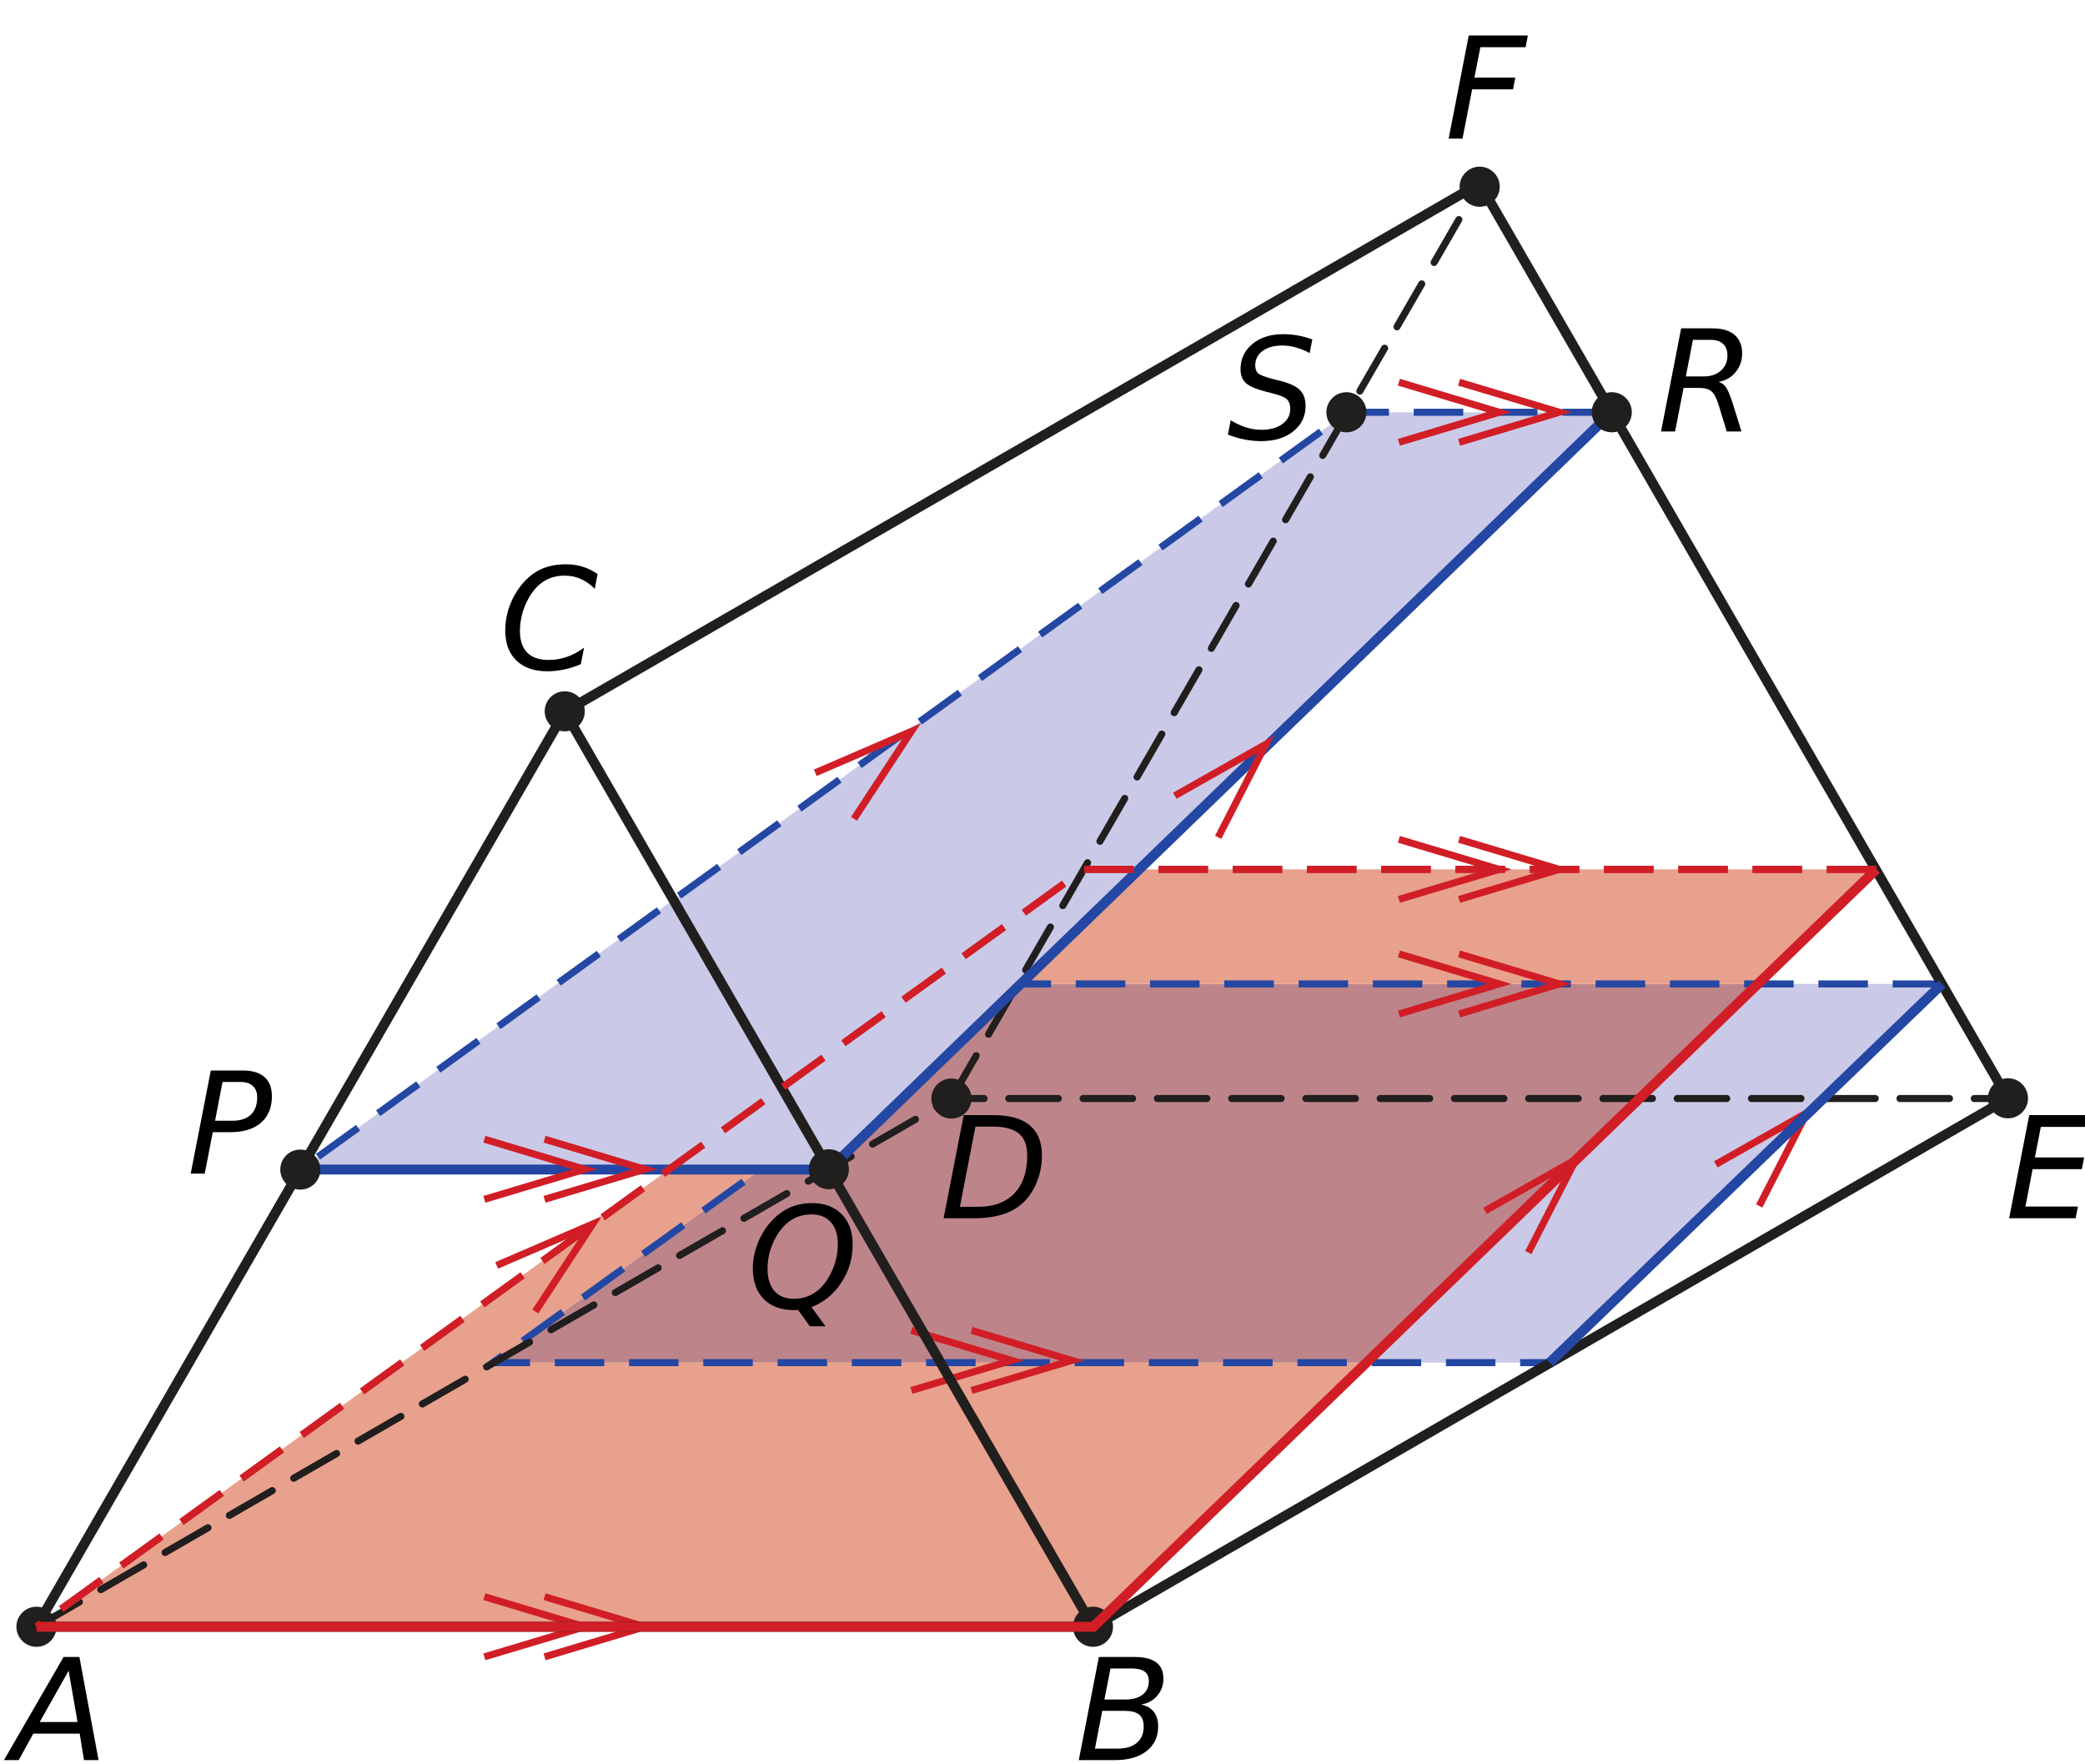 <?xml version="1.0" encoding="UTF-8" standalone="no"?>
<svg
   xmlns:dc="http://purl.org/dc/elements/1.1/"
   xmlns:cc="http://creativecommons.org/ns#"
   xmlns:rdf="http://www.w3.org/1999/02/22-rdf-syntax-ns#"
   xmlns:svg="http://www.w3.org/2000/svg"
   xmlns="http://www.w3.org/2000/svg"
   xmlns:sodipodi="http://sodipodi.sourceforge.net/DTD/sodipodi-0.dtd"
   xmlns:inkscape="http://www.inkscape.org/namespaces/inkscape"
   width="5.2cm"
   height="4.4cm"
   viewBox="0 0 147.402 124.724"
   version="1.1"
   id="svg73"
   sodipodi:docname="hd-c15-op4-t02.svg"
   inkscape:version="0.92.1 r15371">
  <defs
     id="defs77" />
  <sodipodi:namedview
     pagecolor="#ffffff"
     bordercolor="#666666"
     borderopacity="1"
     objecttolerance="10"
     gridtolerance="10"
     guidetolerance="10"
     inkscape:pageopacity="0"
     inkscape:pageshadow="2"
     inkscape:window-width="1920"
     inkscape:window-height="986"
     id="namedview75"
     showgrid="false"
     inkscape:zoom="2.7356991"
     inkscape:cx="108.36864"
     inkscape:cy="69.854152"
     inkscape:window-x="-11"
     inkscape:window-y="-11"
     inkscape:window-maximized="1"
     inkscape:current-layer="svg73"
     units="cm" />
  <path
     inkscape:connector-curvature="0"
     id="path12-8"
     d="M 96.602,96.329 H 34.84 L 53.754,82.681 h 4.844 L 72.164,69.556 H 124.277 L 96.602,96.329"
     style="fill:#bd858a;fill-opacity:1;fill-rule:nonzero;stroke:none;stroke-width:1" />
  <path
     inkscape:connector-curvature="0"
     id="path8-1"
     d="M 109.562,96.329 H 96.602 l 27.676,-26.773 h 13.004 l 0.008,0.016 -27.727,26.758"
     style="fill:#cacae8;fill-opacity:1;fill-rule:nonzero;stroke:none;stroke-width:1" />
  <path
     inkscape:connector-curvature="0"
     id="path10-6"
     d="M 77.301,115.001 H 2.59 L 47.273,82.681 h 6.48 L 34.84,96.329 H 96.602 L 77.301,115.001 M 124.277,69.556 H 72.164 l 8.375,-8.098 h 52.109 l -8.371,8.098"
     style="fill:#e8a18c;fill-opacity:1;fill-rule:nonzero;stroke:none;stroke-width:1" />
  <path
     inkscape:connector-curvature="0"
     id="path38"
     d="m 137.305,69.306 h -3.5 v 0.5 h 3.5 z m -5.25,0 h -3.5 v 0.5 h 3.5 z m -5.25,0 h -3.5 v 0.5 h 3.5 z m -5.25,0 h -3.5 v 0.5 h 3.5 z m -5.25,0 h -3.5 v 0.5 h 3.5 z m -5.25,0 h -3.5 v 0.5 h 3.5 z m -5.25,0 h -3.5 v 0.5 h 3.5 z m -5.25,0 h -3.5 v 0.5 h 3.5 z m -5.25,0 h -3.5 v 0.5 h 3.5 z m -5.25,0 h -3.5 v 0.5 h 3.5 z m -5.25,0 h -3.5 v 0.5 h 3.5 z m -5.25,0 h -3.5 v 0.5 h 3.5 z m -5.25,0 h -2.445 l -0.988,0.715 0.293,0.406 0.859,-0.621 h 2.281 z m -4.852,1.738 -2.84,2.047 0.293,0.406 2.84,-2.047 z m -4.258,3.07 -2.836,2.051 0.293,0.402 2.836,-2.047 z m -4.258,3.074 -2.836,2.047 0.293,0.406 2.836,-2.047 z m -4.258,3.07 -2.836,2.047 0.293,0.406 2.836,-2.047 z m -4.258,3.074 -2.836,2.047 0.293,0.406 2.836,-2.047 z m -4.254,3.07 -2.84,2.047 0.293,0.406 2.84,-2.047 z m -4.258,3.074 -2.84,2.047 0.293,0.406 2.84,-2.051 z m -4.258,3.07 -2.84,2.047 0.293,0.406 2.84,-2.047 z m -4.258,3.07 -0.703,0.508 -0.625,0.453 h 3.406 v -0.5 h -1.859 l 0.074,-0.055 z m 3.828,0.961 h 3.5 v -0.5 h -3.5 z m 5.25,0 h 3.5 v -0.5 h -3.5 z m 5.25,0 h 3.5 v -0.5 h -3.5 z m 5.25,0 h 3.5 v -0.5 h -3.5 z m 5.25,0 h 3.5 v -0.5 h -3.5 z m 5.25,0 h 3.5 v -0.5 h -3.5 z m 5.25,0 h 3.5 v -0.5 h -3.5 z m 5.25,0 h 3.5 v -0.5 h -3.5 z m 5.25,0 h 3.5 v -0.5 H 81.223 Z m 5.25,0 h 3.5 v -0.5 H 86.473 Z m 5.25,0 h 3.5 v -0.5 H 91.723 Z m 5.25,0 h 3.5 v -0.5 h -3.5 z m 5.25,0 h 3.5 v -0.5 h -3.5 z m 5.25,0 h 2.09 v -0.5 h -2.09"
     style="fill:#2347a3;fill-opacity:1;fill-rule:nonzero;stroke:none;stroke-width:1" />
  <path
     inkscape:connector-curvature="0"
     id="path94"
     d="m 38.57,117.364 7.883,-2.363 -7.883,-2.367 -0.145,0.48 6.289,1.887 -6.289,1.887 0.145,0.477"
     style="fill:#d11e26;fill-opacity:1;fill-rule:nonzero;stroke:none;stroke-width:1" />
  <path
     inkscape:connector-curvature="0"
     id="path96"
     d="m 34.316,117.364 7.887,-2.363 -7.887,-2.367 -0.145,0.48 6.289,1.887 -6.289,1.887 0.145,0.477"
     style="fill:#d11e26;fill-opacity:1;fill-rule:nonzero;stroke:none;stroke-width:1" />
  <path
     inkscape:connector-curvature="0"
     id="path98"
     d="m 103.223,71.923 7.883,-2.367 -7.883,-2.363 -0.145,0.48 6.289,1.883 -6.289,1.887 0.145,0.48"
     style="fill:#d11e26;fill-opacity:1;fill-rule:nonzero;stroke:none;stroke-width:1" />
  <path
     inkscape:connector-curvature="0"
     id="path100"
     d="m 98.969,71.923 7.887,-2.367 -7.887,-2.363 -0.145,0.48 6.289,1.883 -6.289,1.887 0.145,0.48"
     style="fill:#d11e26;fill-opacity:1;fill-rule:nonzero;stroke:none;stroke-width:1" />
  <path
     inkscape:connector-curvature="0"
     id="path102"
     d="m 103.223,63.821 7.883,-2.363 -7.883,-2.363 -0.145,0.477 6.289,1.887 -6.289,1.887 0.145,0.477"
     style="fill:#d11e26;fill-opacity:1;fill-rule:nonzero;stroke:none;stroke-width:1" />
  <path
     inkscape:connector-curvature="0"
     id="path104"
     d="m 98.969,63.821 7.887,-2.363 -7.887,-2.363 -0.145,0.477 6.289,1.887 -6.289,1.887 0.145,0.477"
     style="fill:#d11e26;fill-opacity:1;fill-rule:nonzero;stroke:none;stroke-width:1" />
  <path
     inkscape:connector-curvature="0"
     id="path106"
     d="m 68.754,98.536 7.887,-2.363 -7.887,-2.367 -0.145,0.48 6.289,1.887 -6.289,1.883 0.145,0.48"
     style="fill:#d11e26;fill-opacity:1;fill-rule:nonzero;stroke:none;stroke-width:1" />
  <path
     inkscape:connector-curvature="0"
     id="path108"
     d="m 64.504,98.536 7.883,-2.363 -7.883,-2.367 -0.145,0.48 6.289,1.887 -6.289,1.883 0.145,0.48"
     style="fill:#d11e26;fill-opacity:1;fill-rule:nonzero;stroke:none;stroke-width:1" />
  <path
     inkscape:connector-curvature="0"
     id="path112"
     d="m 108.27,88.657 3.75,-7.328 -7.164,4.055 0.246,0.438 5.711,-3.234 -2.988,5.844 0.445,0.227"
     style="fill:#d11e26;fill-opacity:1;fill-rule:nonzero;stroke:none;stroke-width:1" />
  <path
     inkscape:connector-curvature="0"
     id="path114"
     d="m 124.594,85.364 3.75,-7.328 -7.164,4.055 0.246,0.438 5.711,-3.234 -2.988,5.844 0.445,0.227"
     style="fill:#d11e26;fill-opacity:1;fill-rule:nonzero;stroke:none;stroke-width:1" />
  <path
     inkscape:connector-curvature="0"
     id="path116"
     d="m 38.055,92.849 4.516,-6.883 -7.559,3.262 0.199,0.457 6.027,-2.598 -3.602,5.488 0.418,0.273"
     style="fill:#d11e26;fill-opacity:1;fill-rule:nonzero;stroke:none;stroke-width:1" />
  <path
     inkscape:connector-curvature="0"
     id="path4"
     d="M 21.23,82.679 H 58.598 L 113.945,29.144 H 95.273 L 21.23,82.679"
     style="fill:#cacae8;fill-opacity:1;fill-rule:nonzero;stroke:none;opacity:1" />
  <path
     inkscape:connector-curvature="0"
     id="path8"
     d="M 39.926,50.312 77.273,115"
     style="fill:none;stroke:#211e1e;stroke-width:0.7;stroke-linecap:round;stroke-linejoin:round;stroke-miterlimit:10;stroke-opacity:1" />
  <path
     inkscape:connector-curvature="0"
     id="path10"
     d="M 104.609,12.972 141.957,77.656 77.273,115 H 2.578 L 39.926,50.312 Z m 0,0"
     style="fill:none;stroke:#211e1e;stroke-width:0.7;stroke-linecap:round;stroke-linejoin:round;stroke-miterlimit:10;stroke-opacity:1" />
  <path
     inkscape:connector-curvature="0"
     id="path12"
     d="M 67.262,77.66 104.609,12.972"
     style="fill:none;stroke:#211e1e;stroke-width:0.5;stroke-linecap:round;stroke-linejoin:round;stroke-miterlimit:10;stroke-dasharray:3.5, 1.75;stroke-opacity:1" />
  <path
     inkscape:connector-curvature="0"
     id="path14"
     d="m 2.578,115 64.688,-37.344 h 74.691"
     style="fill:none;stroke:#211e1e;stroke-width:0.5;stroke-linecap:round;stroke-linejoin:round;stroke-miterlimit:10;stroke-dasharray:3.5, 1.75;stroke-opacity:1" />
  <path
     inkscape:connector-curvature="0"
     id="path18"
     d="M 21.23,82.679 H 58.598 L 113.945,29.144"
     style="fill:none;stroke:#2347a3;stroke-width:0.7;stroke-linecap:butt;stroke-linejoin:miter;stroke-miterlimit:10;stroke-opacity:1" />
  <path
     inkscape:connector-curvature="0"
     id="path22"
     d="M 113.945,29.144 H 95.273 L 21.23,82.679"
     style="fill:none;stroke:#2347a3;stroke-width:0.5;stroke-linecap:butt;stroke-linejoin:miter;stroke-miterlimit:10;stroke-dasharray:3.5, 1.75;stroke-opacity:1" />
  <path
     inkscape:connector-curvature="0"
     id="path28"
     d="m 3.996,115 c 0,0.781 -0.633,1.418 -1.418,1.418 -0.781,0 -1.418,-0.637 -1.418,-1.418 0,-0.781 0.637,-1.418 1.418,-1.418 0.785,0 1.418,0.637 1.418,1.418"
     style="fill:#211e1e;fill-opacity:1;fill-rule:nonzero;stroke:none" />
  <path
     inkscape:connector-curvature="0"
     id="path40"
     d="m 78.688,115 c 0,0.781 -0.633,1.418 -1.414,1.418 -0.785,0 -1.418,-0.637 -1.418,-1.418 0,-0.781 0.633,-1.418 1.418,-1.418 0.781,0 1.414,0.637 1.414,1.418"
     style="fill:#211e1e;fill-opacity:1;fill-rule:nonzero;stroke:none" />
  <path
     inkscape:connector-curvature="0"
     id="path44"
     d="m 143.375,77.64 c 0,0.777 -0.637,1.418 -1.418,1.418 -0.781,0 -1.418,-0.641 -1.418,-1.418 0,-0.781 0.637,-1.418 1.418,-1.418 0.781,0 1.418,0.637 1.418,1.418"
     style="fill:#211e1e;fill-opacity:1;fill-rule:nonzero;stroke:none" />
  <path
     inkscape:connector-curvature="0"
     id="path48"
     d="m 41.344,50.285 c 0,0.781 -0.637,1.414 -1.418,1.414 -0.781,0 -1.418,-0.633 -1.418,-1.414 0,-0.781 0.637,-1.418 1.418,-1.418 0.781,0 1.418,0.637 1.418,1.418"
     style="fill:#211e1e;fill-opacity:1;fill-rule:nonzero;stroke:none" />
  <path
     inkscape:connector-curvature="0"
     id="path50"
     d="m 115.363,29.144 c 0,0.781 -0.633,1.418 -1.418,1.418 -0.781,0 -1.414,-0.637 -1.414,-1.418 0,-0.781 0.633,-1.418 1.414,-1.418 0.785,0 1.418,0.637 1.418,1.418"
     style="fill:#211e1e;fill-opacity:1;fill-rule:nonzero;stroke:none" />
  <path
     inkscape:connector-curvature="0"
     id="path54"
     d="m 96.602,29.144 c 0,0.781 -0.633,1.418 -1.414,1.418 -0.781,0 -1.418,-0.637 -1.418,-1.418 0,-0.781 0.637,-1.418 1.418,-1.418 0.781,0 1.414,0.637 1.414,1.418"
     style="fill:#211e1e;fill-opacity:1;fill-rule:nonzero;stroke:none" />
  <path
     inkscape:connector-curvature="0"
     id="path56"
     d="m 22.648,82.679 c 0,0.781 -0.633,1.418 -1.418,1.418 -0.781,0 -1.414,-0.637 -1.414,-1.418 0,-0.781 0.633,-1.414 1.414,-1.414 0.785,0 1.418,0.633 1.418,1.414"
     style="fill:#211e1e;fill-opacity:1;fill-rule:nonzero;stroke:none" />
  <path
     inkscape:connector-curvature="0"
     id="path60"
     d="m 60.016,82.656 c 0,0.781 -0.637,1.418 -1.418,1.418 -0.781,0 -1.418,-0.637 -1.418,-1.418 0,-0.781 0.637,-1.414 1.418,-1.414 0.781,0 1.418,0.633 1.418,1.414"
     style="fill:#211e1e;fill-opacity:1;fill-rule:nonzero;stroke:none" />
  <path
     inkscape:connector-curvature="0"
     id="path64"
     d="m 106.027,13.199 c 0,0.781 -0.637,1.418 -1.418,1.418 -0.781,0 -1.418,-0.637 -1.418,-1.418 0,-0.781 0.637,-1.418 1.418,-1.418 0.781,0 1.418,0.637 1.418,1.418"
     style="fill:#211e1e;fill-opacity:1;fill-rule:nonzero;stroke:none" />
  <path
     inkscape:connector-curvature="0"
     id="path66"
     d="m 68.68,77.66 c 0,0.781 -0.637,1.418 -1.418,1.418 -0.781,0 -1.418,-0.637 -1.418,-1.418 0,-0.781 0.637,-1.418 1.418,-1.418 0.781,0 1.418,0.637 1.418,1.418"
     style="fill:#211e1e;fill-opacity:1;fill-rule:nonzero;stroke:none" />
  <g
     aria-label="A"
     style="font-style:normal;font-variant:normal;font-weight:normal;font-stretch:normal;font-size:10px;line-height:1.25;font-family:'DejaVu Sans';-inkscape-font-specification:'DejaVu Sans, Normal';font-variant-ligatures:normal;font-variant-caps:normal;font-variant-numeric:normal;font-feature-settings:normal;text-align:start;letter-spacing:0px;word-spacing:0px;writing-mode:lr-tb;text-anchor:start;fill:#000000;fill-opacity:1;stroke:none;stroke-width:0.75"
     id="text4594"
     transform="translate(0,-39.286)">
    <path
       d="m 4.496,156.422 h 1.118 l 1.353,7.29 H 5.937 L 5.634,161.842 h -3.281 l -1.03,1.87 H 0.282 Z m 0.356,0.972 -2.046,3.628 h 2.676 z"
       style="font-style:oblique;font-variant:normal;font-weight:normal;font-stretch:normal;font-size:10px;font-family:'DejaVu Sans';-inkscape-font-specification:'DejaVu Sans, Oblique';font-variant-ligatures:normal;font-variant-caps:normal;font-variant-numeric:normal;font-feature-settings:normal;text-align:start;writing-mode:lr-tb;text-anchor:start;stroke-width:0.75"
       id="path4686"
       inkscape:connector-curvature="0" />
  </g>
  <g
     aria-label="B"
     style="font-style:normal;font-variant:normal;font-weight:normal;font-stretch:normal;font-size:10px;line-height:1.25;font-family:'DejaVu Sans';-inkscape-font-specification:'DejaVu Sans, Normal';font-variant-ligatures:normal;font-variant-caps:normal;font-variant-numeric:normal;font-feature-settings:normal;text-align:start;letter-spacing:0px;word-spacing:0px;writing-mode:lr-tb;text-anchor:start;fill:#000000;fill-opacity:1;stroke:none;stroke-width:0.75"
     id="text4594-9"
     transform="translate(0,-39.286)">
    <path
       d="m 77.687,156.422 h 2.52 q 1.025,0 1.533,0.381 0.508,0.381 0.508,1.147 0,0.703 -0.439,1.216 -0.435,0.508 -1.143,0.615 0.605,0.137 0.908,0.522 0.303,0.386 0.303,1.03 0,1.099 -0.815,1.738 -0.811,0.64 -2.222,0.64 h -2.573 z m 0.239,3.809 -0.518,2.671 h 1.587 q 0.894,0 1.377,-0.41 0.483,-0.41 0.483,-1.157 0,-0.576 -0.322,-0.84 -0.317,-0.264 -1.025,-0.264 z m 0.581,-2.998 -0.43,2.197 h 1.47 q 0.786,0 1.226,-0.342 0.444,-0.342 0.444,-0.947 0,-0.474 -0.298,-0.688 -0.298,-0.22 -0.952,-0.22 z"
       style="font-style:oblique;font-variant:normal;font-weight:normal;font-stretch:normal;font-size:10px;font-family:'DejaVu Sans';-inkscape-font-specification:'DejaVu Sans, Oblique';font-variant-ligatures:normal;font-variant-caps:normal;font-variant-numeric:normal;font-feature-settings:normal;text-align:start;writing-mode:lr-tb;text-anchor:start;stroke-width:0.75"
       id="path4689"
       inkscape:connector-curvature="0" />
  </g>
  <g
     aria-label="P"
     style="font-style:normal;font-variant:normal;font-weight:normal;font-stretch:normal;font-size:10px;line-height:1.25;font-family:'DejaVu Sans';-inkscape-font-specification:'DejaVu Sans, Normal';font-variant-ligatures:normal;font-variant-caps:normal;font-variant-numeric:normal;font-feature-settings:normal;text-align:start;letter-spacing:0px;word-spacing:0px;writing-mode:lr-tb;text-anchor:start;fill:#000000;fill-opacity:1;stroke:none;stroke-width:0.75"
     id="text4594-91"
     transform="translate(0,-39.286)">
    <path
       d="m 14.902,114.963 h 2.28 q 0.996,0 1.519,0.464 0.522,0.464 0.522,1.357 0,1.201 -0.771,1.87 -0.771,0.669 -2.168,0.669 h -1.24 l -0.571,2.93 h -0.991 z m 0.83,0.811 -0.527,2.739 h 1.24 q 0.84,0 1.289,-0.43 0.449,-0.43 0.449,-1.23 0,-0.513 -0.308,-0.796 -0.303,-0.283 -0.854,-0.283 z"
       style="font-style:oblique;font-variant:normal;font-weight:normal;font-stretch:normal;font-size:10px;font-family:'DejaVu Sans';-inkscape-font-specification:'DejaVu Sans, Oblique';font-variant-ligatures:normal;font-variant-caps:normal;font-variant-numeric:normal;font-feature-settings:normal;text-align:start;writing-mode:lr-tb;text-anchor:start;stroke-width:0.75"
       id="path4692"
       inkscape:connector-curvature="0" />
  </g>
  <g
     aria-label="Q"
     style="font-style:normal;font-variant:normal;font-weight:normal;font-stretch:normal;font-size:10px;line-height:1.25;font-family:'DejaVu Sans';-inkscape-font-specification:'DejaVu Sans, Normal';font-variant-ligatures:normal;font-variant-caps:normal;font-variant-numeric:normal;font-feature-settings:normal;text-align:start;letter-spacing:0px;word-spacing:0px;writing-mode:lr-tb;text-anchor:start;fill:#000000;fill-opacity:1;stroke:none;stroke-width:0.75"
     id="text4594-5"
     transform="translate(0,-39.286)">
    <path
       d="m 56.42,131.89 q -0.054,0.005 -0.112,0.005 -0.059,0.005 -0.176,0.005 -1.367,0 -2.139,-0.781 -0.771,-0.786 -0.771,-2.168 0,-0.815 0.293,-1.636 0.298,-0.82 0.825,-1.475 0.61,-0.752 1.372,-1.128 0.767,-0.376 1.689,-0.376 1.338,0 2.109,0.791 0.771,0.786 0.771,2.148 0,1.47 -0.806,2.69 -0.806,1.221 -2.104,1.724 l 0.991,1.357 h -1.104 z m 0.952,-6.753 q -0.811,0 -1.431,0.396 -0.62,0.391 -1.079,1.196 -0.293,0.513 -0.449,1.089 -0.151,0.576 -0.151,1.162 0,1.016 0.483,1.567 0.488,0.552 1.377,0.552 0.801,0 1.426,-0.396 0.63,-0.4 1.074,-1.187 0.298,-0.527 0.454,-1.104 0.156,-0.581 0.156,-1.157 0,-1.011 -0.488,-1.562 -0.488,-0.557 -1.372,-0.557 z"
       style="font-style:oblique;font-variant:normal;font-weight:normal;font-stretch:normal;font-size:10px;font-family:'DejaVu Sans';-inkscape-font-specification:'DejaVu Sans, Oblique';font-variant-ligatures:normal;font-variant-caps:normal;font-variant-numeric:normal;font-feature-settings:normal;text-align:start;writing-mode:lr-tb;text-anchor:start;stroke-width:0.75"
       id="path4695"
       inkscape:connector-curvature="0" />
  </g>
  <g
     aria-label="D"
     style="font-style:normal;font-variant:normal;font-weight:normal;font-stretch:normal;font-size:10px;line-height:1.25;font-family:'DejaVu Sans';-inkscape-font-specification:'DejaVu Sans, Normal';font-variant-ligatures:normal;font-variant-caps:normal;font-variant-numeric:normal;font-feature-settings:normal;text-align:start;letter-spacing:0px;word-spacing:0px;writing-mode:lr-tb;text-anchor:start;fill:#000000;fill-opacity:1;stroke:none;stroke-width:0.75"
     id="text4594-8"
     transform="translate(0,-39.286)">
    <path
       d="m 68.13,118.118 h 2.119 q 1.689,0 2.549,0.718 0.864,0.713 0.864,2.124 0,0.933 -0.327,1.797 -0.327,0.859 -0.903,1.45 -0.581,0.605 -1.475,0.903 -0.894,0.298 -2.114,0.298 h -2.134 z m 0.83,0.811 -1.099,5.669 h 1.289 q 1.655,0 2.563,-0.952 0.908,-0.952 0.908,-2.686 0,-1.05 -0.586,-1.538 -0.586,-0.493 -1.836,-0.493 z"
       style="font-style:oblique;font-variant:normal;font-weight:normal;font-stretch:normal;font-size:10px;font-family:'DejaVu Sans';-inkscape-font-specification:'DejaVu Sans, Oblique';font-variant-ligatures:normal;font-variant-caps:normal;font-variant-numeric:normal;font-feature-settings:normal;text-align:start;writing-mode:lr-tb;text-anchor:start;stroke-width:0.75"
       id="path4698"
       inkscape:connector-curvature="0" />
  </g>
  <g
     aria-label="E"
     style="font-style:normal;font-variant:normal;font-weight:normal;font-stretch:normal;font-size:10px;line-height:1.25;font-family:'DejaVu Sans';-inkscape-font-specification:'DejaVu Sans, Normal';font-variant-ligatures:normal;font-variant-caps:normal;font-variant-numeric:normal;font-feature-settings:normal;text-align:start;letter-spacing:0px;word-spacing:0px;writing-mode:lr-tb;text-anchor:start;fill:#000000;fill-opacity:1;stroke:none;stroke-width:0.75"
     id="text4594-0"
     transform="translate(0,-39.286)">
    <path
       d="m 143.459,118.118 h 4.609 l -0.161,0.83 h -3.628 l -0.42,2.158 h 3.481 l -0.161,0.83 h -3.481 l -0.508,2.642 h 3.711 l -0.161,0.83 h -4.702 z"
       style="font-style:oblique;font-variant:normal;font-weight:normal;font-stretch:normal;font-size:10px;font-family:'DejaVu Sans';-inkscape-font-specification:'DejaVu Sans, Oblique';font-variant-ligatures:normal;font-variant-caps:normal;font-variant-numeric:normal;font-feature-settings:normal;text-align:start;writing-mode:lr-tb;text-anchor:start;stroke-width:0.75"
       id="path4701"
       inkscape:connector-curvature="0" />
  </g>
  <g
     aria-label="C"
     style="font-style:normal;font-variant:normal;font-weight:normal;font-stretch:normal;font-size:10px;line-height:1.25;font-family:'DejaVu Sans';-inkscape-font-specification:'DejaVu Sans, Normal';font-variant-ligatures:normal;font-variant-caps:normal;font-variant-numeric:normal;font-feature-settings:normal;text-align:start;letter-spacing:0px;word-spacing:0px;writing-mode:lr-tb;text-anchor:start;fill:#000000;fill-opacity:1;stroke:none;stroke-width:0.75"
     id="text4594-93"
     transform="translate(0,-39.286)">
    <path
       d="m 42.246,79.87 -0.2,1.04 q -0.469,-0.474 -0.996,-0.703 -0.522,-0.229 -1.133,-0.229 -0.835,0 -1.47,0.4 -0.63,0.4 -1.089,1.221 -0.293,0.527 -0.449,1.118 -0.151,0.586 -0.151,1.182 0,0.996 0.513,1.519 0.518,0.522 1.499,0.522 0.679,0 1.304,-0.215 0.625,-0.22 1.216,-0.654 l -0.229,1.167 q -0.581,0.249 -1.177,0.376 -0.591,0.127 -1.187,0.127 -1.401,0 -2.192,-0.762 -0.786,-0.762 -0.786,-2.119 0,-0.869 0.298,-1.709 0.303,-0.84 0.864,-1.533 0.596,-0.737 1.357,-1.089 0.767,-0.352 1.782,-0.352 0.625,0 1.182,0.176 0.562,0.171 1.045,0.518 z"
       style="font-style:oblique;font-variant:normal;font-weight:normal;font-stretch:normal;font-size:10px;font-family:'DejaVu Sans';-inkscape-font-specification:'DejaVu Sans, Oblique';font-variant-ligatures:normal;font-variant-caps:normal;font-variant-numeric:normal;font-feature-settings:normal;text-align:start;writing-mode:lr-tb;text-anchor:start;stroke-width:0.75"
       id="path4704"
       inkscape:connector-curvature="0" />
  </g>
  <g
     aria-label="S"
     style="font-style:normal;font-variant:normal;font-weight:normal;font-stretch:normal;font-size:10px;line-height:1.25;font-family:'DejaVu Sans';-inkscape-font-specification:'DejaVu Sans, Normal';font-variant-ligatures:normal;font-variant-caps:normal;font-variant-numeric:normal;font-feature-settings:normal;text-align:start;letter-spacing:0px;word-spacing:0px;writing-mode:lr-tb;text-anchor:start;fill:#000000;fill-opacity:1;stroke:none;stroke-width:0.75"
     id="text4594-7"
     transform="translate(0,-39.286)">
    <path
       d="m 92.777,63.281 -0.19,0.962 q -0.493,-0.264 -0.981,-0.396 -0.483,-0.137 -0.938,-0.137 -0.884,0 -1.406,0.386 -0.522,0.386 -0.522,1.025 0,0.352 0.19,0.542 0.195,0.186 0.996,0.4 l 0.591,0.146 q 1.001,0.259 1.392,0.659 0.391,0.396 0.391,1.113 0,1.104 -0.869,1.797 -0.864,0.693 -2.28,0.693 -0.581,0 -1.167,-0.117 -0.586,-0.112 -1.177,-0.347 l 0.2,-1.016 q 0.542,0.337 1.084,0.508 0.547,0.171 1.089,0.171 0.923,0 1.479,-0.41 0.557,-0.41 0.557,-1.069 0,-0.439 -0.225,-0.664 -0.22,-0.229 -0.952,-0.415 l -0.591,-0.151 q -1.011,-0.264 -1.382,-0.605 -0.366,-0.347 -0.366,-0.967 0,-1.089 0.835,-1.782 0.84,-0.698 2.183,-0.698 0.522,0 1.035,0.093 0.513,0.093 1.025,0.278 z"
       style="font-style:oblique;font-variant:normal;font-weight:normal;font-stretch:normal;font-size:10px;font-family:'DejaVu Sans';-inkscape-font-specification:'DejaVu Sans, Oblique';font-variant-ligatures:normal;font-variant-caps:normal;font-variant-numeric:normal;font-feature-settings:normal;text-align:start;writing-mode:lr-tb;text-anchor:start;stroke-width:0.75"
       id="path4707"
       inkscape:connector-curvature="0" />
  </g>
  <g
     aria-label="R"
     style="font-style:normal;font-variant:normal;font-weight:normal;font-stretch:normal;font-size:10px;line-height:1.25;font-family:'DejaVu Sans';-inkscape-font-specification:'DejaVu Sans, Normal';font-variant-ligatures:normal;font-variant-caps:normal;font-variant-numeric:normal;font-feature-settings:normal;text-align:start;letter-spacing:0px;word-spacing:0px;writing-mode:lr-tb;text-anchor:start;fill:#000000;fill-opacity:1;stroke:none;stroke-width:0.75"
     id="text4594-70"
     transform="translate(0,-39.286)">
    <path
       d="m 119.682,63.309 -0.498,2.588 h 1.27 q 0.747,0 1.206,-0.41 0.464,-0.415 0.464,-1.079 0,-0.532 -0.312,-0.815 -0.308,-0.283 -0.889,-0.283 z m 1.812,2.979 q 0.312,0.073 0.518,0.361 0.21,0.288 0.483,1.147 l 0.62,1.992 h -1.04 l -0.571,-1.87 q -0.22,-0.723 -0.508,-0.967 -0.288,-0.244 -0.884,-0.244 h -1.089 l -0.601,3.081 h -0.991 l 1.421,-7.29 h 2.222 q 1.011,0 1.548,0.459 0.542,0.454 0.542,1.313 0,0.762 -0.459,1.318 -0.459,0.557 -1.211,0.698 z"
       style="font-style:oblique;font-variant:normal;font-weight:normal;font-stretch:normal;font-size:10px;font-family:'DejaVu Sans';-inkscape-font-specification:'DejaVu Sans, Oblique';font-variant-ligatures:normal;font-variant-caps:normal;font-variant-numeric:normal;font-feature-settings:normal;text-align:start;writing-mode:lr-tb;text-anchor:start;stroke-width:0.75"
       id="path4710"
       inkscape:connector-curvature="0" />
  </g>
  <g
     aria-label="F"
     style="font-style:normal;font-variant:normal;font-weight:normal;font-stretch:normal;font-size:10px;line-height:1.25;font-family:'DejaVu Sans';-inkscape-font-specification:'DejaVu Sans, Normal';font-variant-ligatures:normal;font-variant-caps:normal;font-variant-numeric:normal;font-feature-settings:normal;text-align:start;letter-spacing:0px;word-spacing:0px;writing-mode:lr-tb;text-anchor:start;fill:#000000;fill-opacity:1;stroke:none;stroke-width:0.75"
     id="text4594-08"
     transform="translate(0,-39.286)">
    <path
       d="m 103.835,41.794 h 4.18 l -0.161,0.83 h -3.198 l -0.42,2.148 h 2.891 l -0.161,0.83 h -2.891 l -0.679,3.481 h -0.981 z"
       style="font-style:oblique;font-variant:normal;font-weight:normal;font-stretch:normal;font-size:10px;font-family:'DejaVu Sans';-inkscape-font-specification:'DejaVu Sans, Oblique';font-variant-ligatures:normal;font-variant-caps:normal;font-variant-numeric:normal;font-feature-settings:normal;text-align:start;writing-mode:lr-tb;text-anchor:start;stroke-width:0.75"
       id="path4713"
       inkscape:connector-curvature="0" />
  </g>
  <path
     inkscape:connector-curvature="0"
     id="path36"
     d="m 132.648,61.208 h -3.5 v 0.5 h 3.5 z m -5.25,0 h -3.5 v 0.5 h 3.5 z m -5.25,0 h -3.5 v 0.5 h 3.5 z m -5.25,0 h -3.5 v 0.5 h 3.5 z m -5.25,0 h -3.5 v 0.5 h 3.5 z m -5.25,0 h -3.5 v 0.5 h 3.5 z m -5.25,0 h -3.5 v 0.5 h 3.5 z m -5.25,0 h -3.5 v 0.5 h 3.5 z m -5.25,0 h -3.5 v 0.5 h 3.5 z m -5.25,0 h -3.5 v 0.5 h 3.5 z m -5.25,0 H 76.648 v 0.5 h 3.5 z m -5.07,1.055 -2.836,2.051 0.293,0.406 2.836,-2.051 z m -4.254,3.078 -2.836,2.051 0.293,0.402 2.836,-2.051 z m -4.25,3.074 -2.84,2.051 0.297,0.406 2.832,-2.051 z m -4.254,3.078 -2.84,2.051 0.297,0.406 2.832,-2.051 z m -4.254,3.078 -2.84,2.051 0.297,0.406 2.832,-2.055 z m -4.258,3.074 -2.832,2.051 0.293,0.406 2.836,-2.051 z m -4.25,3.078 -2.836,2.051 0.293,0.406 2.836,-2.051 z m -4.254,3.078 -2.836,2.051 0.293,0.406 2.836,-2.055 z m -4.254,3.074 -2.836,2.055 0.293,0.402 2.836,-2.051 z m -4.254,3.078 -2.836,2.051 0.293,0.406 2.836,-2.051 z m -4.254,3.078 -2.836,2.051 0.293,0.406 2.836,-2.051 z m -4.254,3.078 -2.836,2.051 0.293,0.402 2.836,-2.051 z m -4.254,3.074 -2.836,2.055 0.293,0.402 2.836,-2.051 z m -4.254,3.078 -2.836,2.051 0.293,0.406 2.836,-2.051 z m -4.254,3.078 -2.836,2.051 0.293,0.406 2.836,-2.051 z m -4.254,3.078 -2.836,2.051 0.293,0.402 2.836,-2.051 z m -4.254,3.074 -2.836,2.051 0.293,0.406 2.836,-2.051 z m -4.254,3.078 -0.312,0.227 0.293,0.406 0.312,-0.227"
     style="fill:#d11e26;fill-opacity:1;fill-rule:nonzero;stroke:none;stroke-width:1" />
  <path
     inkscape:connector-curvature="0"
     id="path22-4"
     d="M 2.578,115.349 H 77.441 L 132.895,61.708 132.406,61.204 77.16,114.649 H 2.578 v 0.699"
     style="fill:#d11e26;fill-opacity:1;fill-rule:nonzero;stroke:none;stroke-width:1" />
  <path
     inkscape:connector-curvature="0"
     id="path40-0"
     d="M 109.805,96.579 137.547,69.81 137.062,69.306 109.316,96.075"
     style="fill:#2347a3;fill-opacity:1;fill-rule:nonzero;stroke:none;stroke-width:1" />
  <path
     inkscape:connector-curvature="0"
     id="path36-2"
     d="m 132.648,61.208 h -3.5 v 0.5 h 3.5 z m -5.25,0 h -3.5 v 0.5 h 3.5 z m -5.25,0 h -3.5 v 0.5 h 3.5 z m -5.25,0 h -3.5 v 0.5 h 3.5 z m -5.25,0 h -3.5 v 0.5 h 3.5 z m -5.25,0 h -3.5 v 0.5 h 3.5 z m -5.25,0 h -3.5 v 0.5 h 3.5 z m -5.25,0 h -3.5 v 0.5 h 3.5 z m -5.25,0 h -3.5 v 0.5 h 3.5 z m -5.25,0 h -3.5 v 0.5 h 3.5 z m -5.25,0 H 76.648 v 0.5 h 3.5 z m -5.07,1.055 -2.836,2.051 0.293,0.406 2.836,-2.051 z m -4.254,3.078 -2.836,2.051 0.293,0.402 2.836,-2.051 z m -4.25,3.074 -2.84,2.051 0.297,0.406 2.832,-2.051 z m -4.254,3.078 -2.84,2.051 0.297,0.406 2.832,-2.051 z m -4.254,3.078 -2.84,2.051 0.297,0.406 2.832,-2.055 z m -4.258,3.074 -2.832,2.051 0.293,0.406 2.836,-2.051 z m -4.25,3.078 -2.836,2.051 0.293,0.406 2.836,-2.051 z m -4.254,3.078 -2.836,2.051 0.293,0.406 2.836,-2.055 z m -4.254,3.074 -2.836,2.055 0.293,0.402 2.836,-2.051 z m -4.254,3.078 -2.836,2.051 0.293,0.406 2.836,-2.051 z m -4.254,3.078 -2.836,2.051 0.293,0.406 2.836,-2.051 z m -4.254,3.078 -2.836,2.051 0.293,0.402 2.836,-2.051 z m -4.254,3.074 -2.836,2.055 0.293,0.402 2.836,-2.051 z m -4.254,3.078 -2.836,2.051 0.293,0.406 2.836,-2.051 z m -4.254,3.078 -2.836,2.051 0.293,0.406 2.836,-2.051 z m -4.254,3.078 -2.836,2.051 0.293,0.402 2.836,-2.051 z m -4.254,3.074 -2.836,2.051 0.293,0.406 2.836,-2.051 z m -4.254,3.078 -0.312,0.227 0.293,0.406 0.312,-0.227"
     style="fill:#d11e26;fill-opacity:1;fill-rule:nonzero;stroke:none;stroke-width:1" />
  <path
     inkscape:connector-curvature="0"
     id="path120"
     d="m 60.582,58.024 4.516,-6.883 -7.559,3.262 0.195,0.457 6.031,-2.602 -3.602,5.488 0.418,0.277"
     style="fill:#d11e26;fill-opacity:1;fill-rule:nonzero;stroke:none;stroke-width:1" />
  <path
     inkscape:connector-curvature="0"
     id="path110"
     d="m 86.344,59.306 3.75,-7.324 -7.164,4.055 0.246,0.434 5.715,-3.234 -2.992,5.844 0.445,0.227"
     style="fill:#d11e26;fill-opacity:1;fill-rule:nonzero;stroke:none;stroke-width:1" />
  <path
     inkscape:connector-curvature="0"
     id="path92"
     d="m 34.316,85.021 7.887,-2.363 -7.887,-2.363 -0.145,0.477 6.289,1.887 -6.289,1.887 0.145,0.477"
     style="fill:#d11e26;fill-opacity:1;fill-rule:nonzero;stroke:none;stroke-width:1" />
  <path
     inkscape:connector-curvature="0"
     id="path90"
     d="m 38.57,85.021 7.883,-2.363 -7.883,-2.363 -0.145,0.477 6.289,1.887 -6.289,1.887 0.145,0.477"
     style="fill:#d11e26;fill-opacity:1;fill-rule:nonzero;stroke:none;stroke-width:1" />
  <path
     inkscape:connector-curvature="0"
     id="path86"
     d="m 103.223,31.509 7.883,-2.367 -7.883,-2.363 -0.145,0.48 6.289,1.883 -6.289,1.887 0.145,0.48"
     style="fill:#d11e26;fill-opacity:1;fill-rule:nonzero;stroke:none;stroke-width:1" />
  <path
     inkscape:connector-curvature="0"
     id="path88"
     d="m 98.969,31.509 7.887,-2.367 -7.887,-2.363 -0.145,0.48 6.289,1.883 -6.289,1.887 0.145,0.48"
     style="fill:#d11e26;fill-opacity:1;fill-rule:nonzero;stroke:none;stroke-width:1" />
</svg>
